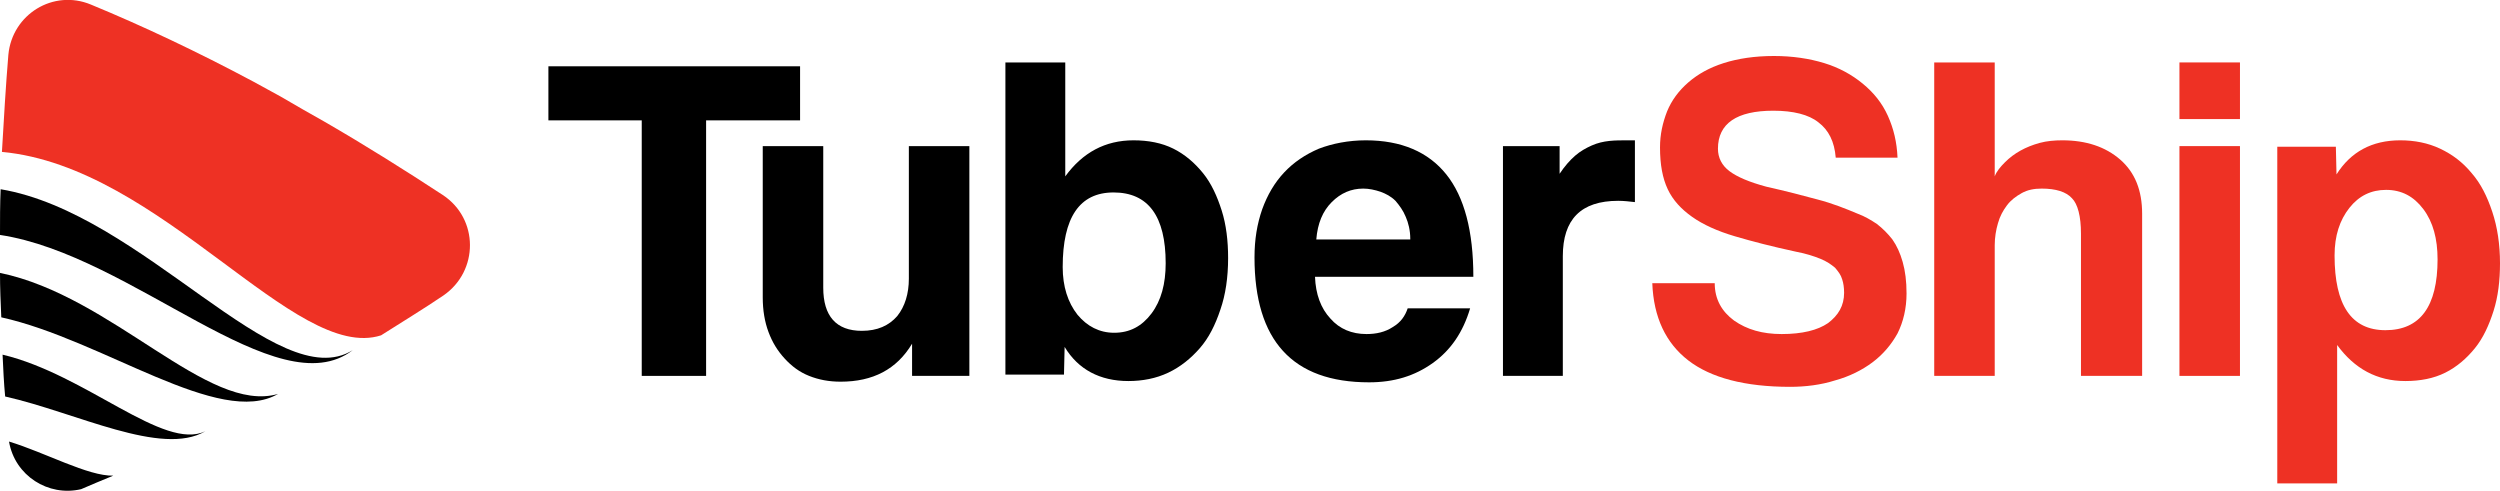 <svg width="1293" height="254" viewBox="0 0 1293 254" fill="none" xmlns="http://www.w3.org/2000/svg">
<path d="M331.905 194.411V62.252H283.634V34.288H413.8V62.252H365.196V194.411H331.905Z" fill="black"/>
<path d="M471.725 194.411V177.767C463.736 191.082 451.418 197.407 434.773 197.407C428.781 197.407 423.454 196.409 418.461 194.411C413.467 192.414 409.472 189.418 405.81 185.423C402.148 181.428 399.485 177.101 397.488 171.774C395.49 166.448 394.492 160.456 394.492 153.798V75.567H425.785V148.805C425.785 163.452 432.443 171.109 445.759 171.109C453.748 171.109 459.741 168.445 464.068 163.452C468.063 158.459 470.061 151.801 470.061 144.144V75.567H501.354V194.411H471.725Z" fill="black"/>
<path d="M519.996 194.411V32.291H550.956V91.213C559.945 78.896 571.597 72.571 586.244 72.571C593.901 72.571 600.892 73.903 606.884 76.899C612.877 79.895 617.87 84.223 622.198 89.549C626.526 94.875 629.522 101.533 631.852 108.857C634.182 116.181 635.181 124.503 635.181 133.491C635.181 143.478 633.85 152.466 631.186 160.123C628.523 168.113 625.194 174.77 620.533 180.097C615.873 185.423 610.546 189.751 604.221 192.747C597.896 195.743 590.905 197.075 583.581 197.075C568.933 197.075 557.615 191.082 550.624 179.431L550.291 193.746H519.996V194.411ZM576.257 172.107C584.247 172.107 590.572 168.778 595.566 162.12C600.559 155.463 602.89 146.807 602.89 136.155C602.89 111.853 593.901 99.536 575.924 99.536C558.28 99.536 549.625 112.519 549.625 138.152C549.625 148.139 552.288 156.461 557.282 162.786C562.275 168.778 568.6 172.107 576.257 172.107Z" fill="black"/>
<path d="M680.123 143.145C680.456 152.133 683.119 159.457 688.113 164.784C692.773 170.11 699.099 172.773 706.755 172.773C711.749 172.773 716.41 171.774 720.405 169.111C724.399 166.781 726.73 163.452 728.061 159.457H760.353C756.691 171.774 750.366 181.095 741.045 187.753C731.723 194.411 721.07 197.74 708.087 197.74C668.471 197.74 648.83 176.102 648.83 133.158C648.83 123.837 650.162 115.848 652.825 108.191C655.488 100.867 659.15 94.542 664.144 89.216C669.137 83.89 675.13 79.895 682.121 76.899C689.112 74.236 697.434 72.571 706.423 72.571C724.732 72.571 738.714 78.563 748.036 90.215C757.357 101.866 762.018 119.51 762.018 143.145H680.123ZM729.393 123.504C729.393 119.177 728.394 115.182 727.063 112.186C725.731 108.857 723.734 106.194 721.736 103.863C719.406 101.533 716.743 100.202 714.079 99.203C711.083 98.204 708.087 97.538 705.091 97.538C698.766 97.538 693.439 99.869 688.779 104.529C684.118 109.19 681.455 115.515 680.789 123.837H729.393V123.504Z" fill="black"/>
<path d="M777.331 194.411V75.567H806.627V89.882C809.29 85.887 811.953 82.891 814.617 80.561C817.28 78.231 820.276 76.566 823.272 75.234C826.268 73.903 829.264 73.237 832.26 72.904C835.257 72.571 838.586 72.571 841.582 72.571H845.577V104.529C842.581 104.196 839.917 103.864 836.921 103.864C817.613 103.864 808.291 113.517 808.291 132.493V194.411H777.331Z" fill="black"/>
<path d="M949.443 81.559C948.777 73.237 945.781 67.245 940.454 63.25C935.461 59.255 927.471 57.258 917.151 57.258C898.175 57.258 888.521 63.916 888.521 76.899C888.521 81.559 890.519 85.554 894.513 88.55C898.508 91.546 904.833 94.21 913.489 96.54C923.809 98.87 932.797 101.2 940.121 103.198C947.778 105.195 954.436 107.858 960.761 110.521C964.423 111.853 967.752 113.85 970.749 115.848C973.745 118.178 976.408 120.841 978.738 123.837C981.069 127.166 982.733 130.828 984.065 135.489C985.396 140.149 986.062 145.476 986.062 151.801C986.062 159.457 984.398 166.448 981.401 172.44C978.072 178.432 973.745 183.426 968.418 187.421C963.092 191.415 956.434 194.744 949.11 196.742C941.786 199.072 933.796 200.071 925.806 200.071C902.503 200.071 884.859 195.41 873.208 186.422C861.556 177.434 855.231 164.118 854.565 146.474H886.857C886.857 154.797 890.519 161.122 896.844 165.782C903.502 170.443 911.491 172.773 921.479 172.773C932.132 172.773 940.121 170.776 945.448 167.114C950.774 163.119 953.77 158.126 953.77 151.468C953.77 148.805 953.438 146.474 952.772 144.477C952.106 142.147 950.774 140.482 949.11 138.485C947.112 136.82 944.782 135.156 941.453 133.824C938.124 132.493 934.129 131.161 928.803 130.162C916.485 127.499 906.165 124.836 897.177 122.173C888.188 119.51 880.864 116.181 875.205 112.186C869.546 108.191 865.218 103.531 862.555 97.871C859.891 92.212 858.56 85.221 858.56 76.233C858.56 69.575 859.891 63.583 862.222 57.591C864.552 51.932 868.214 46.938 873.208 42.611C878.201 38.283 884.193 34.954 891.517 32.624C898.841 30.293 907.497 28.962 917.484 28.962C927.138 28.962 935.794 30.293 943.45 32.624C951.107 34.954 957.765 38.616 963.425 43.276C969.084 47.937 973.412 53.263 976.408 59.921C979.404 66.579 981.068 73.57 981.401 81.559H949.443Z" fill="#EE3124"/>
<path d="M1076.28 194.411V120.841C1076.28 111.853 1074.61 105.528 1071.62 102.532C1068.62 99.203 1063.3 97.538 1055.97 97.538C1051.98 97.538 1048.65 98.204 1045.65 99.869C1042.66 101.533 1039.99 103.531 1038 106.194C1036 108.857 1034.33 111.853 1033.33 115.515C1032.34 118.844 1031.67 122.839 1031.67 126.833V194.411H1000.38V32.291H1031.67V91.213C1032.67 88.55 1034.67 86.22 1037 83.89C1039.33 81.559 1041.99 79.562 1044.99 77.898C1047.98 76.233 1051.31 74.902 1054.97 73.903C1058.64 72.904 1062.63 72.571 1066.63 72.571C1078.94 72.571 1088.93 75.9 1096.59 82.558C1104.24 89.216 1107.91 98.537 1107.91 110.521V194.411H1076.28Z" fill="#EE3124"/>
<path d="M1127.21 61.586V32.291H1158.51V61.586H1127.21ZM1127.21 194.411V75.567H1158.51V194.411H1127.21Z" fill="#EE3124"/>
<path d="M1177.81 250.671V75.9H1208.11L1208.44 90.215C1215.77 78.563 1226.75 72.571 1241.4 72.571C1248.72 72.571 1255.71 73.903 1262.04 76.899C1268.36 79.895 1273.69 83.89 1278.35 89.549C1283.01 94.875 1286.34 101.533 1289 109.523C1291.67 117.512 1293 126.5 1293 136.154C1293 145.143 1292 153.465 1289.67 160.789C1287.34 168.113 1284.34 174.77 1280.02 180.097C1275.69 185.423 1270.69 189.751 1264.7 192.747C1258.71 195.743 1251.72 197.075 1244.06 197.075C1229.41 197.075 1217.76 190.749 1208.77 178.432V250.005H1177.81V250.671ZM1233.74 170.776C1251.72 170.776 1260.71 158.459 1260.71 134.157C1260.71 123.504 1258.38 114.849 1253.38 108.191C1248.39 101.533 1242.07 98.204 1234.08 98.204C1226.42 98.204 1220.09 101.2 1215.1 107.525C1210.11 113.85 1207.44 121.84 1207.44 132.16C1207.44 157.793 1216.1 170.776 1233.74 170.776Z" fill="#EE3124"/>
<path d="M182.432 181.096C143.482 205.397 73.905 110.189 0.333 97.872C0 105.528 0 113.518 0 121.507C68.578 131.827 143.482 211.056 182.432 181.096Z" fill="black"/>
<path d="M143.815 203.733C144.148 203.733 144.148 203.733 143.815 203.733C107.528 214.385 58.258 153.132 0 141.148C0 148.805 0.333 156.794 0.666 164.118C53.265 175.769 113.52 221.376 143.815 203.733Z" fill="black"/>
<path d="M106.196 223.041C84.558 233.36 44.609 193.746 1.332 183.426C1.665 190.75 1.997 198.073 2.663 205.064C39.616 213.387 83.559 236.356 106.196 223.041Z" fill="black"/>
<path d="M229.038 100.868C209.73 88.218 189.09 75.235 167.784 62.917C160.127 58.59 152.47 54.262 145.146 49.934C140.486 47.271 135.825 44.941 131.164 42.278C101.869 26.632 73.572 13.316 46.94 2.33C27.631 -5.659 6.325 7.324 4.328 28.296C2.996 44.275 1.998 61.253 0.999 78.564C83.559 86.22 152.47 187.754 197.079 173.439C208.065 166.448 219.051 159.79 229.371 152.799C247.681 140.149 247.681 113.185 229.038 100.868Z" fill="#EE3124"/>
<path d="M4.661 228.367C7.657 246.01 24.968 256.996 41.946 253.001C47.272 250.671 52.932 248.341 58.591 246.01C45.608 246.343 23.303 234.026 4.661 228.367Z" fill="black"/>
</svg>
